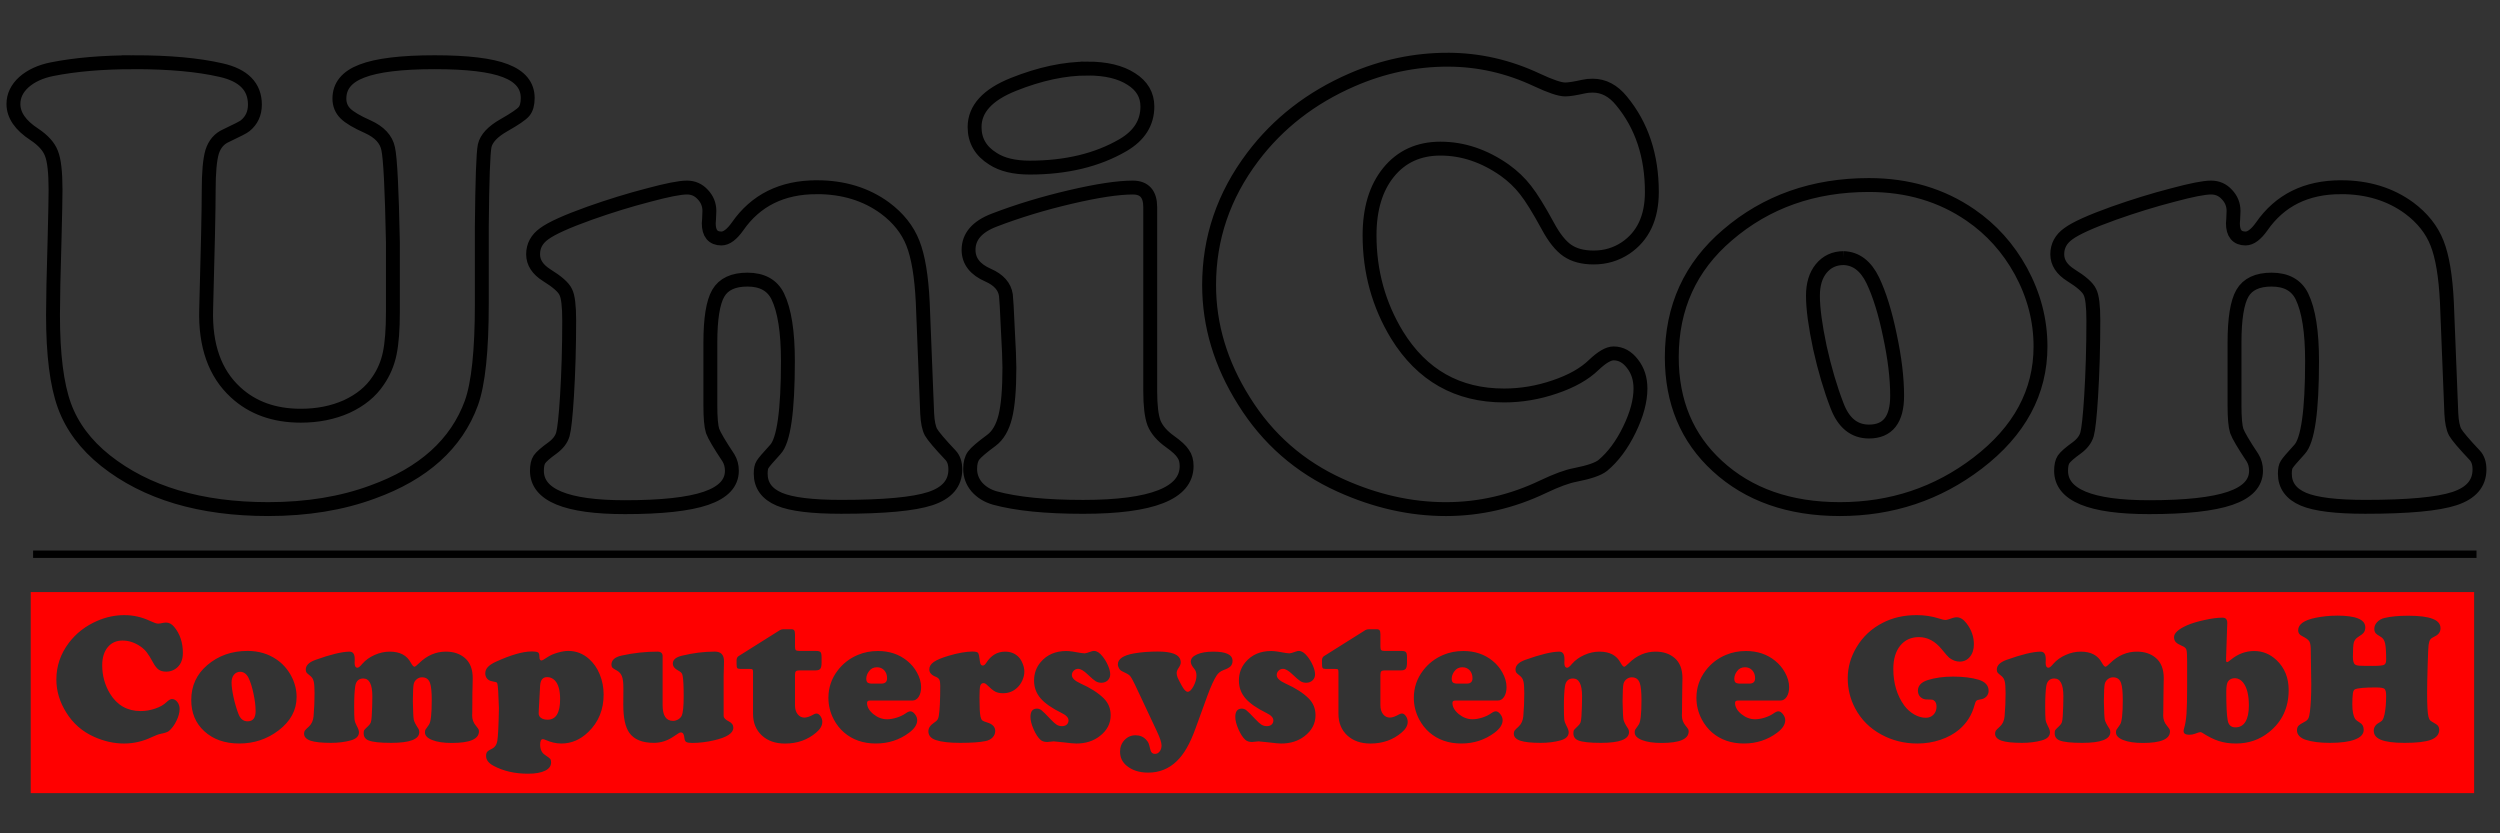 <?xml version="1.0" encoding="UTF-8" standalone="no"?>
<!-- Created with Inkscape (http://www.inkscape.org/) -->

<svg
   xmlns:dc="http://purl.org/dc/elements/1.1/"
   xmlns:cc="http://creativecommons.org/ns#"
   xmlns:rdf="http://www.w3.org/1999/02/22-rdf-syntax-ns#"
   xmlns:svg="http://www.w3.org/2000/svg"
   xmlns="http://www.w3.org/2000/svg"
   xmlns:sodipodi="http://sodipodi.sourceforge.net/DTD/sodipodi-0.dtd"
   xmlns:inkscape="http://www.inkscape.org/namespaces/inkscape"
   width="270"
   height="90"
   viewBox="0 0 270 90"
   id="svg2"
   version="1.1"
   inkscape:version="0.91 r13725"
   sodipodi:docname="unicon10.svg">
  <rect x="0" y="0" width="270" height="90" fill="#333333" stroke="none"/>
  <defs
     id="defs4" />
  <sodipodi:namedview
     id="base"
     pagecolor="#ffffff"
     bordercolor="#666666"
     borderopacity="1.0"
     inkscape:pageopacity="0.0"
     inkscape:pageshadow="2"
     inkscape:zoom="3.9145431"
     inkscape:cx="155.69814"
     inkscape:cy="45"
     inkscape:document-units="px"
     inkscape:current-layer="layer1"
     showgrid="false"
     units="px"
     inkscape:showpageshadow="false"
     borderlayer="false"
     inkscape:window-width="1836"
     inkscape:window-height="974"
     inkscape:window-x="76"
     inkscape:window-y="42"
     inkscape:window-maximized="0" />
  <g
     inkscape:label="Ebene 1"
     inkscape:groupmode="layer"
     id="layer1"
     transform="translate(0,-962.362)">
    <path
       sodipodi:type="inkscape:offset"
       inkscape:radius="0"
       inkscape:original="M 156.35352 968.80859 C 152.79883 968.80859 149.34765 969.53776 145.99805 970.99609 C 141.60026 972.91015 138.0332 975.67773 135.29883 979.30078 C 132.15429 983.4707 130.58203 988.08594 130.58203 993.14453 C 130.58203 997.49674 131.83529 1001.6666 134.3418 1005.6543 C 136.89388 1009.7558 140.36979 1012.7969 144.76758 1014.7793 C 148.55013 1016.4883 152.3431 1017.3438 156.14844 1017.3438 C 159.79427 1017.3438 163.30339 1016.5338 166.67578 1014.916 C 168.11133 1014.2324 169.26302 1013.8119 170.12891 1013.6523 C 171.63281 1013.3561 172.62305 1013.0144 173.10156 1012.627 C 174.2181 1011.6928 175.17514 1010.4043 175.97266 1008.7637 C 176.77018 1007.1231 177.16992 1005.6419 177.16992 1004.3203 C 177.16992 1003.2721 176.88411 1002.3835 176.31445 1001.6543 C 175.74479 1000.9024 175.0612 1000.5273 174.26367 1000.5273 C 173.7168 1000.5273 173.01042 1000.9375 172.14453 1001.7578 C 171.14192 1002.7376 169.72916 1003.5351 167.90625 1004.1504 C 166.10612 1004.7656 164.2832 1005.0723 162.4375 1005.0723 C 157.42448 1005.0723 153.57357 1002.8971 150.88477 998.54492 C 148.90235 995.28646 147.91211 991.69662 147.91211 987.77734 C 147.91211 984.92904 148.5957 982.66276 149.96289 980.97656 C 151.35286 979.26758 153.22135 978.41211 155.56836 978.41211 C 157.98373 978.41211 160.29557 979.18685 162.50586 980.73633 C 163.39453 981.37435 164.14649 982.0931 164.76172 982.89062 C 165.37695 983.66536 166.17448 984.95183 167.1543 986.75195 C 167.8379 988.02799 168.54427 988.91666 169.27344 989.41797 C 170.0026 989.91927 170.94922 990.16992 172.11133 990.16992 C 173.38737 990.16992 174.53711 989.82812 175.5625 989.14453 C 177.45377 987.86849 178.40039 985.85286 178.40039 983.0957 C 178.40039 979.17643 177.30664 975.89518 175.11914 973.25195 C 174.23047 972.1582 173.19271 971.61133 172.00781 971.61133 C 171.64323 971.61133 171.3138 971.64453 171.01758 971.71289 C 170.10612 971.91797 169.44531 972.02148 169.03516 972.02148 C 168.4655 972.02148 167.45052 971.67969 165.99219 970.99609 C 162.89323 969.53776 159.68034 968.80859 156.35352 968.80859 z M 14.507812 969.08203 C 11.089844 969.08203 8.1276042 969.33268 5.6210938 969.83398 C 4.3678385 970.08463 3.3548177 970.55078 2.5800781 971.23438 C 1.8281251 971.91797 1.4511719 972.70508 1.4511719 973.59375 C 1.4511719 974.80144 2.2031251 975.89519 3.7070312 976.875 C 4.6640625 977.51302 5.2792968 978.19661 5.5527344 978.92578 C 5.8489583 979.65495 5.9980469 980.96419 5.9980469 982.85547 C 5.9980469 983.72136 5.9628906 985.4987 5.8945312 988.1875 C 5.780599 991.99284 5.7246094 994.72722 5.7246094 996.39062 C 5.7246094 1000.6517 6.1347657 1003.9101 6.9550781 1006.166 C 7.7753907 1008.4219 9.2565103 1010.4043 11.398438 1012.1133 C 15.796224 1015.5996 21.652344 1017.3438 28.966797 1017.3438 C 33.159506 1017.3438 36.919271 1016.7285 40.246094 1015.498 C 45.73763 1013.5156 49.292318 1010.3132 50.910156 1005.8926 C 51.662109 1003.7962 52.037109 1000.2311 52.037109 995.19531 L 52.037109 986.85547 C 52.082683 981.79688 52.186198 978.88021 52.345703 978.10547 C 52.527995 977.30794 53.222005 976.56641 54.429688 975.88281 C 55.591797 975.22201 56.310546 974.73307 56.583984 974.41406 C 56.857422 974.09505 56.994141 973.60417 56.994141 972.94336 C 56.994141 971.59896 56.196614 970.61914 54.601562 970.00391 C 53.029297 969.38867 50.477213 969.08203 46.945312 969.08203 C 43.345052 969.08203 40.724609 969.40104 39.083984 970.03906 C 37.466146 970.6543 36.65625 971.64453 36.65625 973.01172 C 36.65625 973.64974 36.873698 974.1862 37.306641 974.61914 C 37.739583 975.05209 38.547526 975.5306 39.732422 976.05469 C 40.985677 976.62435 41.714844 977.4095 41.919922 978.41211 C 42.147787 979.39193 42.319662 982.76432 42.433594 988.5293 L 42.433594 996.04883 C 42.433594 997.9401 42.319662 999.4336 42.091797 1000.5273 C 41.863932 1001.6211 41.441406 1002.6113 40.826172 1003.5 C 40.051432 1004.6621 38.924479 1005.5859 37.443359 1006.2695 C 35.962239 1006.9303 34.309245 1007.2598 32.486328 1007.2598 C 29.615234 1007.2598 27.268229 1006.4167 25.445312 1004.7305 C 23.21224 1002.6797 22.153646 999.69463 22.267578 995.77539 C 22.44987 989.1901 22.541016 984.90625 22.541016 982.92383 C 22.541016 980.98697 22.665364 979.597 22.916016 978.75391 C 23.189453 977.91081 23.690755 977.33073 24.419922 977.01172 C 25.627604 976.44206 26.311198 976.08789 26.470703 975.95117 C 27.177083 975.38151 27.53125 974.61914 27.53125 973.66211 C 27.53125 971.72526 26.311198 970.48242 23.873047 969.93555 C 21.389323 969.36588 18.267579 969.08203 14.507812 969.08203 z M 117.45703 969.76562 C 114.9733 969.76562 112.30729 970.33529 109.45898 971.47461 C 106.65625 972.59115 105.25586 974.12826 105.25586 976.08789 C 105.25586 977.54622 105.91667 978.68555 107.23828 979.50586 C 108.2181 980.14388 109.53971 980.46289 111.20312 980.46289 C 115.14518 980.46289 118.50521 979.65495 121.28516 978.03711 C 123.03972 977.01172 123.91797 975.62175 123.91797 973.86719 C 123.91797 972.61393 123.33593 971.62174 122.17383 970.89258 C 121.01171 970.14062 119.43945 969.76562 117.45703 969.76562 z M 201.84766 982.34375 C 195.85482 982.34375 190.76107 984.14388 186.56836 987.74414 C 182.55794 991.16211 180.55273 995.55988 180.55273 1000.9375 C 180.55273 1005.7682 182.19336 1009.6875 185.47461 1012.6953 C 188.847 1015.7942 193.25716 1017.3438 198.70312 1017.3438 C 204.28581 1017.3437 209.24089 1015.6907 213.57031 1012.3867 C 218.10482 1008.9232 220.37305 1004.7201 220.37305 999.77539 C 220.37305 996.94987 219.66667 994.23828 218.25391 991.64062 C 216.88672 989.1569 215.07422 987.13932 212.81836 985.58984 C 209.67383 983.42513 206.01758 982.34375 201.84766 982.34375 z M 88.199219 982.58203 C 84.462239 982.58203 81.613932 983.99479 79.654297 986.82031 C 79.039062 987.6862 78.458984 988.11914 77.912109 988.11914 C 77.000651 988.11914 76.544922 987.57227 76.544922 986.47852 C 76.544922 986.3418 76.555338 986.18229 76.578125 986 C 76.600912 985.4987 76.613281 985.21484 76.613281 985.14648 C 76.613281 984.46289 76.373047 983.87045 75.894531 983.36914 C 75.438802 982.86784 74.86914 982.61719 74.185547 982.61719 C 73.433594 982.61719 72.04362 982.89063 70.015625 983.4375 C 67.98763 983.96159 65.880859 984.61003 63.693359 985.38477 C 61.209635 986.27344 59.56901 987.01498 58.771484 987.60742 C 57.973958 988.17709 57.574219 988.91667 57.574219 989.82812 C 57.574219 990.7168 58.065105 991.46875 59.044922 992.08398 C 60.184245 992.79036 60.867839 993.39518 61.095703 993.89648 C 61.346354 994.375 61.470703 995.40039 61.470703 996.97266 C 61.470703 999.82097 61.391927 1002.543 61.232422 1005.1406 C 61.095703 1007.3281 60.946615 1008.7077 60.787109 1009.2773 C 60.627604 1009.8242 60.252604 1010.3132 59.660156 1010.7461 C 58.93099 1011.2702 58.462891 1011.6804 58.257812 1011.9766 C 58.075521 1012.25 57.984375 1012.6602 57.984375 1013.207 C 57.984375 1015.8274 61.151693 1017.1387 67.486328 1017.1387 C 71.451172 1017.1387 74.367839 1016.8196 76.236328 1016.1816 C 78.104817 1015.5436 79.039062 1014.5514 79.039062 1013.207 C 79.039063 1012.6829 78.914713 1012.2168 78.664062 1011.8066 C 77.707031 1010.3711 77.13737 1009.4017 76.955078 1008.9004 C 76.795573 1008.3991 76.714844 1007.4772 76.714844 1006.1328 L 76.714844 999.36523 C 76.714844 996.79036 77.000651 995.01302 77.570312 994.0332 C 78.139974 993.05338 79.188151 992.5625 80.714844 992.5625 C 82.309896 992.5625 83.403646 993.16732 83.996094 994.375 C 84.72526 995.87891 85.089844 998.20314 85.089844 1001.3477 C 85.089844 1006.7709 84.634114 1009.961 83.722656 1010.918 C 82.947916 1011.7611 82.492187 1012.2956 82.355469 1012.5234 C 82.21875 1012.7285 82.150391 1013.0599 82.150391 1013.5156 C 82.150391 1014.7917 82.821614 1015.7135 84.166016 1016.2832 C 85.464844 1016.8301 87.6875 1017.1035 90.832031 1017.1035 C 95.457682 1017.1035 98.670576 1016.8073 100.4707 1016.2148 C 102.27084 1015.6224 103.16992 1014.5742 103.16992 1013.0703 C 103.16992 1012.4095 103 1011.8978 102.6582 1011.5332 C 101.4961 1010.3027 100.78972 1009.47 100.53906 1009.0371 C 100.31123 1008.6041 100.17451 1007.9329 100.12891 1007.0215 L 99.650391 994.99023 C 99.513672 992.1875 99.159505 990.06836 98.589844 988.63281 C 98.020182 987.17448 97.017578 985.90886 95.582031 984.83789 C 93.53125 983.33398 91.070312 982.58203 88.199219 982.58203 z M 252.80859 982.58203 C 249.07161 982.58203 246.22331 983.99479 244.26367 986.82031 C 243.64844 987.6862 243.06836 988.11914 242.52148 988.11914 C 241.61002 988.11914 241.1543 987.57227 241.1543 986.47852 C 241.1543 986.3418 241.1647 986.18229 241.1875 986 C 241.2103 985.4987 241.22266 985.21484 241.22266 985.14648 C 241.22266 984.46289 240.98243 983.87045 240.50391 983.36914 C 240.04818 982.86784 239.47852 982.61719 238.79492 982.61719 C 238.04297 982.61719 236.65299 982.89063 234.625 983.4375 C 232.59701 983.96159 230.49023 984.61003 228.30273 985.38477 C 225.81901 986.27344 224.17839 987.01498 223.38086 987.60742 C 222.58333 988.17709 222.18359 988.91667 222.18359 989.82812 C 222.18359 990.7168 222.67448 991.46875 223.6543 992.08398 C 224.79362 992.79036 225.47721 993.39518 225.70508 993.89648 C 225.95573 994.375 226.08008 995.40039 226.08008 996.97266 C 226.08008 999.82097 226.0013 1002.543 225.8418 1005.1406 C 225.70508 1007.3281 225.55599 1008.7077 225.39648 1009.2773 C 225.23698 1009.8242 224.86198 1010.3132 224.26953 1010.7461 C 223.54036 1011.2702 223.07226 1011.6804 222.86719 1011.9766 C 222.68489 1012.25 222.59375 1012.6602 222.59375 1013.207 C 222.59375 1015.8274 225.76107 1017.1387 232.0957 1017.1387 C 236.06055 1017.1387 238.97722 1016.8196 240.8457 1016.1816 C 242.7142 1015.5436 243.64844 1014.5514 243.64844 1013.207 C 243.64844 1012.6829 243.52409 1012.2168 243.27344 1011.8066 C 242.3164 1010.3711 241.74675 1009.4017 241.56445 1008.9004 C 241.40495 1008.3991 241.32422 1007.4772 241.32422 1006.1328 L 241.32422 999.36523 C 241.32422 996.79036 241.61003 995.01302 242.17969 994.0332 C 242.74935 993.05338 243.79753 992.5625 245.32422 992.5625 C 246.91927 992.5625 248.01302 993.16732 248.60547 994.375 C 249.33464 995.87891 249.69922 998.20314 249.69922 1001.3477 C 249.69922 1006.7709 249.24349 1009.961 248.33203 1010.918 C 247.55729 1011.7611 247.10156 1012.2956 246.96484 1012.5234 C 246.82812 1012.7285 246.75977 1013.0599 246.75977 1013.5156 C 246.75977 1014.7917 247.43099 1015.7135 248.77539 1016.2832 C 250.07422 1016.8301 252.29687 1017.1035 255.44141 1017.1035 C 260.06705 1017.1035 263.27994 1016.8073 265.08008 1016.2148 C 266.8802 1015.6224 267.7793 1014.5742 267.7793 1013.0703 C 267.7793 1012.4095 267.60937 1011.8978 267.26758 1011.5332 C 266.10547 1010.3027 265.39909 1009.47 265.14844 1009.0371 C 264.9206 1008.6041 264.78388 1007.9329 264.73828 1007.0215 L 264.25977 994.99023 C 264.12305 992.1875 263.76888 990.06836 263.19922 988.63281 C 262.62955 987.17448 261.62695 985.90886 260.19141 984.83789 C 258.14063 983.33398 255.67969 982.58203 252.80859 982.58203 z M 122.3457 982.61719 C 120.75066 982.61719 118.49479 982.95898 115.57812 983.64258 C 112.66146 984.32617 109.92709 985.1569 107.375 986.13672 C 105.5293 986.8431 104.60547 987.91406 104.60547 989.34961 C 104.60547 990.55729 105.31185 991.46875 106.72461 992.08398 C 107.86393 992.58529 108.50195 993.30404 108.63867 994.23828 C 108.68425 994.58008 108.7526 995.78776 108.84375 997.86133 C 108.95768 999.91213 109.01562 1001.3125 109.01562 1002.0645 C 109.01563 1004.4115 108.86654 1006.1783 108.57031 1007.3633 C 108.27409 1008.5481 107.77279 1009.4017 107.06641 1009.9258 C 106.04102 1010.6778 105.403 1011.2246 105.15234 1011.5664 C 104.9017 1011.9082 104.77734 1012.3868 104.77734 1013.002 C 104.77734 1013.7312 105.01563 1014.3816 105.49414 1014.9512 C 105.99544 1015.5208 106.64583 1015.9186 107.44336 1016.1465 C 109.79037 1016.7846 112.9681 1017.1035 116.97852 1017.1035 C 124.42969 1017.1035 128.15625 1015.6348 128.15625 1012.6953 C 128.15625 1012.1484 128.02995 1011.7031 127.7793 1011.3613 C 127.55144 1010.9967 127.08529 1010.5638 126.37891 1010.0625 C 125.51302 1009.4473 124.93099 1008.7761 124.63477 1008.0469 C 124.36133 1007.3177 124.22461 1006.166 124.22461 1004.5938 L 124.22461 984.73633 C 124.22461 983.32357 123.59896 982.61719 122.3457 982.61719 z M 199.11328 990.23828 C 200.45768 990.28385 201.50586 991.08138 202.25781 992.63086 C 202.98698 994.15755 203.60221 996.13998 204.10352 998.57812 C 204.6276 1001.0163 204.88867 1003.1934 204.88867 1005.1074 C 204.88867 1007.6823 203.87565 1008.9688 201.84766 1008.9688 C 200.2526 1008.9687 199.10091 1008.0345 198.39453 1006.166 C 197.68815 1004.3431 197.07291 1002.2591 196.54883 999.91211 C 196.04752 997.54232 195.79688 995.67383 195.79688 994.30664 C 195.79688 993.07617 196.0931 992.09635 196.68555 991.36719 C 197.30079 990.61523 198.11068 990.23828 199.11328 990.23828 z "
       style="font-style:normal;font-variant:normal;font-weight:normal;font-stretch:normal;font-size:70px;line-height:125%;font-family:'Cooper Black';-inkscape-font-specification:'Cooper Black, ';letter-spacing:0px;word-spacing:0px;fill:#ffffff;fill-opacity:0;stroke:#000000;stroke-width:1.5;stroke-linecap:butt;stroke-linejoin:miter;stroke-opacity:1;stroke-miterlimit:4;stroke-dasharray:none"
       id="path4231"
       d="m 156.354,968.809 c -3.555,0 -7.006,0.729 -10.355,2.188 -4.398,1.914 -7.965,4.682 -10.699,8.305 -3.145,4.17 -4.717,8.785 -4.717,13.844 0,4.352 1.253,8.522 3.76,12.51 2.552,4.101 6.028,7.143 10.426,9.125 3.783,1.709 7.576,2.564 11.381,2.564 3.646,0 7.155,-0.81 10.527,-2.428 1.436,-0.684 2.587,-1.104 3.453,-1.264 1.504,-0.296 2.494,-0.638 2.973,-1.025 1.117,-0.934 2.074,-2.223 2.871,-3.863 0.798,-1.641 1.197,-3.122 1.197,-4.443 0,-1.048 -0.286,-1.937 -0.855,-2.666 -0.57,-0.752 -1.253,-1.127 -2.051,-1.127 -0.547,0 -1.253,0.41 -2.119,1.23 -1.003,0.98 -2.415,1.777 -4.238,2.393 -1.8,0.615 -3.623,0.922 -5.469,0.922 -5.013,0 -8.864,-2.175 -11.553,-6.527 -1.982,-3.258 -2.973,-6.848 -2.973,-10.768 0,-2.848 0.684,-5.115 2.051,-6.801 1.39,-1.709 3.258,-2.564 5.605,-2.564 2.415,0 4.727,0.775 6.938,2.324 0.889,0.638 1.641,1.357 2.256,2.154 0.615,0.775 1.413,2.061 2.393,3.861 0.684,1.276 1.39,2.165 2.119,2.666 0.729,0.501 1.676,0.752 2.838,0.752 1.276,0 2.426,-0.342 3.451,-1.025 1.891,-1.276 2.838,-3.292 2.838,-6.049 0,-3.919 -1.094,-7.201 -3.281,-9.844 -0.889,-1.094 -1.926,-1.641 -3.111,-1.641 -0.365,0 -0.694,0.033 -0.99,0.102 -0.911,0.205 -1.572,0.309 -1.982,0.309 -0.57,0 -1.585,-0.342 -3.043,-1.025 -3.099,-1.458 -6.312,-2.188 -9.639,-2.188 z m -141.846,0.273 c -3.418,0 -6.38,0.251 -8.887,0.752 -1.253,0.251 -2.266,0.717 -3.041,1.4 -0.752,0.684 -1.129,1.471 -1.129,2.359 0,1.208 0.752,2.301 2.256,3.281 0.957,0.638 1.572,1.322 1.846,2.051 0.296,0.729 0.445,2.038 0.445,3.93 0,0.866 -0.035,2.643 -0.104,5.332 -0.114,3.805 -0.17,6.54 -0.17,8.203 0,4.261 0.41,7.519 1.23,9.775 0.82,2.256 2.301,4.238 4.443,5.947 4.398,3.486 10.254,5.231 17.568,5.231 4.193,0 7.952,-0.615 11.279,-1.846 5.492,-1.982 9.046,-5.185 10.664,-9.605 0.752,-2.096 1.127,-5.662 1.127,-10.697 l 0,-8.34 c 0.046,-5.059 0.149,-7.975 0.309,-8.75 0.182,-0.798 0.876,-1.539 2.084,-2.223 1.162,-0.661 1.881,-1.15 2.154,-1.469 0.273,-0.319 0.41,-0.81 0.41,-1.471 0,-1.344 -0.798,-2.324 -2.393,-2.939 -1.572,-0.615 -4.124,-0.922 -7.656,-0.922 -3.6,0 -6.221,0.319 -7.861,0.957 -1.618,0.615 -2.428,1.605 -2.428,2.973 0,0.638 0.217,1.174 0.65,1.607 0.433,0.433 1.241,0.911 2.426,1.436 1.253,0.57 1.982,1.355 2.188,2.357 0.228,0.98 0.4,4.352 0.514,10.117 l 0,7.52 c 0,1.891 -0.114,3.385 -0.342,4.478 -0.228,1.094 -0.65,2.084 -1.266,2.973 -0.775,1.162 -1.902,2.086 -3.383,2.769 -1.481,0.661 -3.134,0.99 -4.957,0.99 -2.871,0 -5.218,-0.843 -7.041,-2.529 -2.233,-2.051 -3.292,-5.036 -3.178,-8.955 0.182,-6.585 0.273,-10.869 0.273,-12.852 0,-1.937 0.124,-3.327 0.375,-4.17 0.273,-0.843 0.775,-1.423 1.504,-1.742 1.208,-0.57 1.891,-0.924 2.051,-1.061 0.706,-0.57 1.061,-1.332 1.061,-2.289 0,-1.937 -1.22,-3.18 -3.658,-3.727 -2.484,-0.57 -5.605,-0.854 -9.365,-0.854 z m 102.949,0.684 c -2.484,0 -5.15,0.57 -7.998,1.709 -2.803,1.117 -4.203,2.654 -4.203,4.613 0,1.458 0.661,2.598 1.982,3.418 0.98,0.638 2.301,0.957 3.965,0.957 3.942,0 7.302,-0.808 10.082,-2.426 1.755,-1.025 2.633,-2.415 2.633,-4.17 0,-1.253 -0.582,-2.245 -1.744,-2.975 -1.162,-0.752 -2.734,-1.127 -4.717,-1.127 z m 84.391,12.578 c -5.993,0 -11.087,1.8 -15.279,5.4 -4.01,3.418 -6.016,7.816 -6.016,13.193 0,4.831 1.641,8.75 4.922,11.758 3.372,3.099 7.783,4.649 13.229,4.649 5.583,-10e-5 10.538,-1.653 14.867,-4.957 4.535,-3.463 6.803,-7.667 6.803,-12.611 0,-2.826 -0.706,-5.537 -2.119,-8.135 -1.367,-2.484 -3.18,-4.501 -5.436,-6.051 -3.145,-2.165 -6.801,-3.246 -10.971,-3.246 z m -113.648,0.238 c -3.737,0 -6.585,1.413 -8.545,4.238 -0.615,0.866 -1.195,1.299 -1.742,1.299 -0.911,0 -1.367,-0.547 -1.367,-1.641 0,-0.137 0.01,-0.296 0.033,-0.479 0.023,-0.501 0.035,-0.785 0.035,-0.854 0,-0.684 -0.24,-1.276 -0.719,-1.777 -0.456,-0.501 -1.025,-0.752 -1.709,-0.752 -0.752,0 -2.142,0.273 -4.17,0.82 -2.028,0.524 -4.135,1.173 -6.322,1.947 -2.484,0.889 -4.124,1.63 -4.922,2.223 -0.798,0.57 -1.197,1.309 -1.197,2.221 0,0.889 0.491,1.641 1.471,2.256 1.139,0.706 1.823,1.311 2.051,1.812 0.251,0.479 0.375,1.504 0.375,3.076 0,2.848 -0.079,5.57 -0.238,8.168 -0.137,2.188 -0.286,3.567 -0.445,4.137 -0.16,0.547 -0.535,1.036 -1.127,1.469 -0.729,0.524 -1.197,0.934 -1.402,1.23 -0.182,0.273 -0.273,0.684 -0.273,1.23 0,2.62 3.167,3.932 9.502,3.932 3.965,0 6.882,-0.319 8.75,-0.957 1.868,-0.638 2.803,-1.63 2.803,-2.975 10e-7,-0.524 -0.124,-0.99 -0.375,-1.4 -0.957,-1.435 -1.527,-2.405 -1.709,-2.906 -0.16,-0.501 -0.24,-1.423 -0.24,-2.768 l 0,-6.768 c 0,-2.575 0.286,-4.352 0.855,-5.332 0.57,-0.98 1.618,-1.471 3.145,-1.471 1.595,0 2.689,0.605 3.281,1.812 0.729,1.504 1.094,3.828 1.094,6.973 0,5.423 -0.456,8.613 -1.367,9.57 -0.775,0.843 -1.23,1.378 -1.367,1.605 -0.137,0.205 -0.205,0.536 -0.205,0.992 0,1.276 0.671,2.198 2.016,2.768 1.299,0.547 3.521,0.82 6.666,0.82 4.626,0 7.839,-0.296 9.639,-0.889 1.8,-0.592 2.699,-1.641 2.699,-3.144 0,-0.661 -0.17,-1.173 -0.512,-1.537 -1.162,-1.23 -1.868,-2.063 -2.119,-2.496 -0.228,-0.433 -0.365,-1.104 -0.41,-2.016 l -0.479,-12.031 c -0.137,-2.803 -0.491,-4.922 -1.061,-6.357 -0.57,-1.458 -1.572,-2.724 -3.008,-3.795 -2.051,-1.504 -4.512,-2.256 -7.383,-2.256 z m 164.609,0 c -3.737,0 -6.585,1.413 -8.545,4.238 -0.615,0.866 -1.195,1.299 -1.742,1.299 -0.911,0 -1.367,-0.547 -1.367,-1.641 0,-0.137 0.01,-0.296 0.033,-0.479 0.023,-0.501 0.035,-0.785 0.035,-0.854 0,-0.684 -0.24,-1.276 -0.719,-1.777 -0.456,-0.501 -1.025,-0.752 -1.709,-0.752 -0.752,0 -2.142,0.273 -4.17,0.82 -2.028,0.524 -4.135,1.173 -6.322,1.947 -2.484,0.889 -4.124,1.63 -4.922,2.223 -0.798,0.57 -1.197,1.309 -1.197,2.221 0,0.889 0.491,1.641 1.471,2.256 1.139,0.706 1.823,1.311 2.051,1.812 0.251,0.479 0.375,1.504 0.375,3.076 0,2.848 -0.079,5.57 -0.238,8.168 -0.137,2.188 -0.286,3.567 -0.445,4.137 -0.16,0.547 -0.534,1.036 -1.127,1.469 -0.729,0.524 -1.197,0.934 -1.402,1.23 -0.182,0.273 -0.273,0.684 -0.273,1.23 0,2.62 3.167,3.932 9.502,3.932 3.965,0 6.882,-0.319 8.75,-0.957 1.869,-0.638 2.803,-1.63 2.803,-2.975 0,-0.524 -0.124,-0.99 -0.375,-1.4 -0.957,-1.435 -1.527,-2.405 -1.709,-2.906 -0.16,-0.501 -0.24,-1.423 -0.24,-2.768 l 0,-6.768 c 0,-2.575 0.286,-4.352 0.855,-5.332 0.57,-0.98 1.618,-1.471 3.145,-1.471 1.595,0 2.689,0.605 3.281,1.812 0.729,1.504 1.094,3.828 1.094,6.973 0,5.423 -0.456,8.613 -1.367,9.57 -0.775,0.843 -1.23,1.378 -1.367,1.605 -0.137,0.205 -0.205,0.536 -0.205,0.992 0,1.276 0.671,2.198 2.016,2.768 1.299,0.547 3.521,0.82 6.666,0.82 4.626,0 7.839,-0.296 9.639,-0.889 1.8,-0.592 2.699,-1.641 2.699,-3.144 0,-0.661 -0.17,-1.173 -0.512,-1.537 -1.162,-1.23 -1.868,-2.063 -2.119,-2.496 -0.228,-0.433 -0.365,-1.104 -0.41,-2.016 l -0.479,-12.031 c -0.137,-2.803 -0.491,-4.922 -1.061,-6.357 -0.57,-1.458 -1.572,-2.724 -3.008,-3.795 -2.051,-1.504 -4.512,-2.256 -7.383,-2.256 z m -130.463,0.035 c -1.595,0 -3.851,0.342 -6.768,1.025 -2.917,0.684 -5.651,1.514 -8.203,2.494 -1.846,0.706 -2.77,1.777 -2.77,3.213 0,1.208 0.706,2.119 2.119,2.734 1.139,0.501 1.777,1.22 1.914,2.154 0.046,0.342 0.114,1.549 0.205,3.623 0.114,2.051 0.172,3.451 0.172,4.203 1e-5,2.347 -0.149,4.114 -0.445,5.299 -0.296,1.185 -0.798,2.038 -1.504,2.562 -1.025,0.752 -1.663,1.299 -1.914,1.641 -0.251,0.342 -0.375,0.82 -0.375,1.436 0,0.729 0.238,1.38 0.717,1.949 0.501,0.57 1.152,0.967 1.949,1.195 2.347,0.638 5.525,0.957 9.535,0.957 7.451,0 11.178,-1.469 11.178,-4.408 0,-0.547 -0.126,-0.992 -0.377,-1.334 -0.228,-0.365 -0.694,-0.797 -1.4,-1.299 -0.866,-0.615 -1.448,-1.286 -1.744,-2.016 -0.273,-0.729 -0.41,-1.881 -0.41,-3.453 l 0,-19.857 c 0,-1.413 -0.626,-2.119 -1.879,-2.119 z m 76.768,7.621 c 1.344,0.046 2.393,0.843 3.145,2.393 0.729,1.527 1.344,3.509 1.846,5.947 0.524,2.438 0.785,4.615 0.785,6.529 0,2.575 -1.013,3.861 -3.041,3.861 -1.595,-10e-5 -2.747,-0.934 -3.453,-2.803 -0.706,-1.823 -1.322,-3.907 -1.846,-6.254 -0.501,-2.37 -0.752,-4.238 -0.752,-5.605 0,-1.23 0.296,-2.21 0.889,-2.939 0.615,-0.752 1.425,-1.129 2.428,-1.129 z" />
    <path
       style="fill:#ffffff;fill-opacity:1;fill-rule:evenodd;stroke:#000000;stroke-width:0.798;stroke-linecap:butt;stroke-linejoin:miter;stroke-miterlimit:4;stroke-dasharray:none;stroke-opacity:1"
       d="m 3.576,1022.218 263.888,0"
       id="path4150"
       inkscape:connector-curvature="0" />
    <path
       id="path4311"
       style="font-style:normal;font-variant:normal;font-weight:normal;font-stretch:normal;font-size:medium;line-height:125%;font-family:'Cooper Black';-inkscape-font-specification:'Cooper Black, ';letter-spacing:0.29px;word-spacing:0px;fill:#ff0000;fill-opacity:1;stroke:none;stroke-width:1px;stroke-linecap:butt;stroke-linejoin:miter;stroke-opacity:1"
       d="m 206.988,1028.795 c -1.361,0 -2.572,0.274 -3.633,0.82 -1.217,0.619 -2.165,1.497 -2.842,2.637 -0.638,1.061 -0.957,2.181 -0.957,3.359 0,1.165 0.267,2.249 0.801,3.252 0.638,1.204 1.569,2.142 2.793,2.812 1.191,0.658 2.5,0.986 3.926,0.986 0.872,0 1.702,-0.133 2.49,-0.4 0.794,-0.267 1.471,-0.638 2.031,-1.113 0.814,-0.697 1.361,-1.562 1.641,-2.598 0.072,-0.267 0.14,-0.433 0.205,-0.498 0.072,-0.072 0.221,-0.123 0.449,-0.156 0.26,-0.033 0.472,-0.134 0.635,-0.303 0.163,-0.176 0.244,-0.381 0.244,-0.615 0,-0.58 -0.355,-0.98 -1.064,-1.201 -0.749,-0.228 -1.673,-0.342 -2.773,-0.342 -1.029,0 -1.937,0.124 -2.725,0.371 -0.716,0.228 -1.074,0.612 -1.074,1.152 0,0.274 0.091,0.501 0.273,0.684 0.189,0.176 0.423,0.264 0.703,0.264 0.312,0 0.498,0.01 0.557,0.022 0.065,0.01 0.133,0.036 0.205,0.088 0.182,0.13 0.273,0.352 0.273,0.664 0,0.351 -0.111,0.641 -0.332,0.869 -0.215,0.221 -0.492,0.332 -0.83,0.332 -0.41,0 -0.824,-0.117 -1.24,-0.352 -0.417,-0.241 -0.775,-0.56 -1.074,-0.957 -0.794,-1.094 -1.191,-2.419 -1.191,-3.975 0,-1.048 0.247,-1.882 0.742,-2.5 0.501,-0.619 1.175,-0.928 2.021,-0.928 0.931,0 1.755,0.439 2.471,1.318 0.43,0.527 0.7,0.833 0.811,0.918 0.365,0.274 0.736,0.41 1.113,0.41 0.462,0 0.833,-0.172 1.113,-0.518 0.286,-0.345 0.43,-0.797 0.43,-1.357 0,-0.82 -0.267,-1.576 -0.801,-2.266 -0.332,-0.43 -0.68,-0.645 -1.045,-0.645 -0.143,0 -0.283,0.021 -0.42,0.067 -0.417,0.15 -0.69,0.225 -0.82,0.225 -0.124,0 -0.355,-0.055 -0.693,-0.166 -0.755,-0.241 -1.559,-0.361 -2.412,-0.361 z m -193.537,0 c -1.016,0 -2.002,0.208 -2.959,0.625 -1.257,0.547 -2.275,1.338 -3.057,2.373 -0.898,1.191 -1.348,2.51 -1.348,3.955 0,1.244 0.358,2.435 1.074,3.574 0.729,1.172 1.722,2.041 2.979,2.607 1.081,0.488 2.165,0.733 3.252,0.733 1.042,0 2.044,-0.231 3.008,-0.693 0.41,-0.196 0.739,-0.316 0.986,-0.361 0.43,-0.085 0.713,-0.182 0.85,-0.293 0.319,-0.267 0.592,-0.635 0.82,-1.103 0.228,-0.469 0.342,-0.892 0.342,-1.27 0,-0.3 -0.081,-0.553 -0.244,-0.762 -0.163,-0.215 -0.358,-0.322 -0.586,-0.322 -0.156,0 -0.358,0.117 -0.605,0.351 -0.286,0.28 -0.69,0.508 -1.211,0.684 -0.514,0.176 -1.035,0.264 -1.562,0.264 -1.432,0 -2.533,-0.622 -3.301,-1.865 -0.566,-0.931 -0.85,-1.956 -0.85,-3.076 0,-0.814 0.195,-1.462 0.586,-1.943 0.397,-0.488 0.931,-0.732 1.602,-0.732 0.69,0 1.351,0.221 1.982,0.664 0.254,0.182 0.469,0.387 0.645,0.615 0.176,0.221 0.404,0.589 0.684,1.103 0.195,0.365 0.397,0.619 0.605,0.762 0.208,0.143 0.479,0.215 0.811,0.215 0.365,0 0.693,-0.098 0.986,-0.293 0.54,-0.365 0.811,-0.941 0.811,-1.728 0,-1.12 -0.312,-2.057 -0.938,-2.812 -0.254,-0.312 -0.55,-0.469 -0.889,-0.469 -0.104,0 -0.199,0.01 -0.283,0.029 -0.26,0.059 -0.449,0.088 -0.566,0.088 -0.163,0 -0.452,-0.098 -0.869,-0.293 -0.885,-0.417 -1.803,-0.625 -2.754,-0.625 z m 238.949,0.057 -0.002,0 c -0.781,0 -1.543,0.075 -2.285,0.225 -1.276,0.254 -1.914,0.71 -1.914,1.367 0,0.273 0.143,0.478 0.43,0.615 0.43,0.215 0.693,0.413 0.791,0.596 0.104,0.176 0.153,0.544 0.146,1.103 0,0.221 0.013,1.113 0.039,2.676 0.007,0.312 0.012,0.583 0.012,0.81 0,1.231 -0.049,2.227 -0.146,2.988 -0.039,0.339 -0.098,0.579 -0.176,0.723 -0.072,0.143 -0.199,0.26 -0.381,0.351 -0.352,0.182 -0.579,0.332 -0.684,0.449 -0.104,0.117 -0.156,0.283 -0.156,0.498 0,0.215 0.081,0.413 0.244,0.596 0.169,0.176 0.4,0.312 0.693,0.41 0.677,0.221 1.549,0.332 2.617,0.332 1.172,0 2.074,-0.12 2.705,-0.361 0.632,-0.241 0.947,-0.589 0.947,-1.045 0,-0.358 -0.137,-0.615 -0.41,-0.771 -0.267,-0.163 -0.436,-0.296 -0.508,-0.4 -0.208,-0.326 -0.312,-0.859 -0.312,-1.602 0,-0.456 0.019,-0.84 0.059,-1.152 0.033,-0.254 0.114,-0.407 0.244,-0.459 0.319,-0.13 1.061,-0.195 2.227,-0.195 0.508,0 0.82,0.049 0.938,0.146 0.124,0.098 0.186,0.351 0.186,0.762 1e-5,0.794 -0.059,1.465 -0.176,2.012 -0.065,0.28 -0.133,0.472 -0.205,0.576 -0.065,0.104 -0.192,0.208 -0.381,0.312 -0.384,0.208 -0.576,0.498 -0.576,0.869 0,0.436 0.251,0.758 0.752,0.967 0.553,0.228 1.409,0.342 2.568,0.342 1.322,0 2.275,-0.111 2.861,-0.332 0.592,-0.228 0.889,-0.589 0.889,-1.084 0,-0.28 -0.124,-0.488 -0.371,-0.625 -0.345,-0.195 -0.55,-0.325 -0.615,-0.391 -0.065,-0.065 -0.124,-0.195 -0.176,-0.391 -0.098,-0.358 -0.146,-1.198 -0.146,-2.519 0,-0.755 0.019,-1.774 0.059,-3.057 0.039,-1.283 0.072,-2.005 0.098,-2.168 0.046,-0.293 0.107,-0.492 0.186,-0.596 0.078,-0.111 0.244,-0.225 0.498,-0.342 0.404,-0.195 0.605,-0.488 0.605,-0.879 0,-0.462 -0.286,-0.801 -0.859,-1.016 -0.566,-0.221 -1.449,-0.332 -2.646,-0.332 -1.022,0 -1.872,0.081 -2.549,0.244 -0.326,0.078 -0.589,0.228 -0.791,0.449 -0.202,0.215 -0.303,0.456 -0.303,0.723 0,0.189 0.046,0.342 0.137,0.459 0.091,0.111 0.28,0.247 0.566,0.41 0.228,0.124 0.381,0.355 0.459,0.693 0.078,0.339 0.117,0.938 0.117,1.797 0,0.286 -0.081,0.466 -0.244,0.537 -0.163,0.072 -0.579,0.107 -1.25,0.107 -0.736,0 -1.204,-0.01 -1.406,-0.022 -0.195,-0.013 -0.342,-0.052 -0.439,-0.117 -0.169,-0.104 -0.254,-0.384 -0.254,-0.84 -1e-5,-0.775 0.033,-1.289 0.098,-1.543 0.072,-0.254 0.234,-0.459 0.488,-0.615 0.293,-0.176 0.492,-0.335 0.596,-0.478 0.104,-0.143 0.156,-0.329 0.156,-0.557 0,-0.84 -1.016,-1.26 -3.047,-1.26 z m -12.361,0.217 c -0.54,0 -1.191,0.085 -1.953,0.254 -0.755,0.163 -1.387,0.355 -1.895,0.576 -0.931,0.417 -1.396,0.843 -1.396,1.279 0,0.215 0.065,0.394 0.195,0.537 0.13,0.137 0.365,0.277 0.703,0.42 0.241,0.098 0.387,0.231 0.439,0.4 0.052,0.169 0.078,0.589 0.078,1.26 l 0,2.695 c 0,1.354 -0.023,2.344 -0.068,2.969 -0.046,0.625 -0.133,1.149 -0.264,1.572 -0.033,0.111 -0.049,0.208 -0.049,0.293 0,0.26 0.202,0.391 0.605,0.391 0.228,0 0.426,-0.034 0.596,-0.1 0.332,-0.124 0.534,-0.186 0.605,-0.186 0.059,0 0.137,0.029 0.234,0.088 0.645,0.417 1.237,0.71 1.777,0.879 0.547,0.176 1.159,0.264 1.836,0.264 1.367,0 2.559,-0.41 3.574,-1.23 1.413,-1.133 2.119,-2.646 2.119,-4.541 0,-1.328 -0.436,-2.406 -1.309,-3.232 -0.697,-0.658 -1.501,-0.986 -2.412,-0.986 -0.918,0 -1.758,0.312 -2.52,0.938 -0.215,0.176 -0.345,0.264 -0.391,0.264 -0.085,0 -0.127,-0.065 -0.127,-0.195 l 0,-0.215 0.127,-3.807 c 0.007,-0.391 -0.163,-0.586 -0.508,-0.586 z m -155.381,1.248 c -0.163,0 -0.299,0.029 -0.41,0.088 l -4.473,2.813 c -0.143,0.091 -0.218,0.234 -0.225,0.43 l 0,0.43 c 0,0.228 0.026,0.374 0.078,0.44 0.052,0.059 0.173,0.088 0.361,0.088 l 1.006,0 c 0.15,0 0.241,0.021 0.273,0.061 0.039,0.033 0.059,0.124 0.059,0.274 l 0,4.512 c 0,0.964 0.316,1.742 0.947,2.334 0.632,0.586 1.468,0.879 2.51,0.879 1.315,0 2.435,-0.394 3.359,-1.182 0.443,-0.371 0.664,-0.758 0.664,-1.162 0,-0.221 -0.065,-0.426 -0.195,-0.615 -0.13,-0.189 -0.273,-0.283 -0.43,-0.283 -0.098,0 -0.195,0.029 -0.293,0.088 -0.417,0.234 -0.752,0.351 -1.006,0.351 -0.299,0 -0.547,-0.124 -0.742,-0.371 -0.189,-0.247 -0.283,-0.566 -0.283,-0.957 l 0,-3.301 c 0,-0.182 0.033,-0.306 0.098,-0.371 0.065,-0.065 0.189,-0.1 0.371,-0.1 l 1.768,0 c 0.241,0 0.407,-0.059 0.498,-0.176 0.091,-0.124 0.137,-0.342 0.137,-0.654 l 0,-0.576 c 0,-0.286 -0.036,-0.472 -0.107,-0.557 -0.072,-0.091 -0.228,-0.137 -0.469,-0.137 l -1.807,0 c -0.202,0 -0.335,-0.029 -0.4,-0.088 -0.059,-0.059 -0.088,-0.185 -0.088,-0.381 l 0,-1.318 c 0,-0.221 -0.029,-0.368 -0.088,-0.44 -0.052,-0.078 -0.16,-0.117 -0.322,-0.117 l -0.791,0 z m 63.225,0 c -0.163,0 -0.299,0.029 -0.41,0.088 L 143,1033.219 c -0.143,0.091 -0.218,0.234 -0.225,0.43 l 0,0.43 c 0,0.228 0.026,0.374 0.078,0.44 0.052,0.059 0.173,0.088 0.361,0.088 l 1.006,0 c 0.15,0 0.241,0.019 0.273,0.059 0.039,0.033 0.059,0.124 0.059,0.273 l 0,4.512 c 0,0.964 0.316,1.742 0.947,2.334 0.632,0.586 1.468,0.879 2.51,0.879 1.315,0 2.435,-0.394 3.359,-1.182 0.443,-0.371 0.664,-0.758 0.664,-1.162 0,-0.221 -0.065,-0.426 -0.195,-0.615 -0.13,-0.189 -0.273,-0.283 -0.43,-0.283 -0.098,0 -0.195,0.029 -0.293,0.088 -0.417,0.234 -0.752,0.352 -1.006,0.352 -0.299,0 -0.547,-0.124 -0.742,-0.371 -0.189,-0.247 -0.283,-0.566 -0.283,-0.957 l 0,-3.301 c 0,-0.182 0.033,-0.306 0.098,-0.371 0.065,-0.065 0.189,-0.098 0.371,-0.098 l 1.768,0 c 0.241,0 0.407,-0.059 0.498,-0.176 0.091,-0.124 0.137,-0.342 0.137,-0.654 l 0,-0.576 c 0,-0.286 -0.036,-0.472 -0.107,-0.557 -0.072,-0.091 -0.228,-0.137 -0.469,-0.137 l -1.807,0 c -0.202,0 -0.335,-0.029 -0.4,-0.088 -0.059,-0.059 -0.088,-0.185 -0.088,-0.381 l 0,-1.318 c 0,-0.221 -0.029,-0.368 -0.088,-0.44 -0.052,-0.078 -0.16,-0.117 -0.322,-0.117 l -0.791,0 z m -29.729,2.344 c -0.104,0 -0.231,0.029 -0.381,0.088 -0.319,0.117 -0.534,0.176 -0.645,0.176 -0.098,0 -0.221,-0.013 -0.371,-0.039 -0.736,-0.143 -1.266,-0.215 -1.592,-0.215 -1.172,0 -2.096,0.4 -2.773,1.201 -0.475,0.56 -0.713,1.227 -0.713,2.002 0,0.716 0.231,1.348 0.693,1.895 0.469,0.547 1.227,1.077 2.275,1.592 0.501,0.241 0.752,0.508 0.752,0.801 0,0.189 -0.065,0.342 -0.195,0.459 -0.13,0.111 -0.303,0.166 -0.518,0.166 -0.202,0 -0.391,-0.052 -0.566,-0.156 -0.176,-0.111 -0.397,-0.309 -0.664,-0.596 -0.488,-0.521 -0.811,-0.84 -0.967,-0.957 -0.15,-0.124 -0.316,-0.185 -0.498,-0.185 -0.469,0 -0.703,0.299 -0.703,0.898 0,0.371 0.114,0.817 0.342,1.338 0.228,0.514 0.475,0.892 0.742,1.133 0.176,0.156 0.417,0.234 0.723,0.234 0.085,0 0.221,-0.013 0.41,-0.039 0.111,-0.019 0.208,-0.029 0.293,-0.029 0.078,0 0.433,0.036 1.064,0.107 0.671,0.085 1.133,0.127 1.387,0.127 0.99,0 1.826,-0.264 2.51,-0.791 0.794,-0.606 1.191,-1.361 1.191,-2.266 0,-0.716 -0.247,-1.322 -0.742,-1.816 -0.586,-0.586 -1.429,-1.126 -2.529,-1.621 -0.612,-0.28 -0.918,-0.58 -0.918,-0.898 0,-0.182 0.065,-0.339 0.195,-0.469 0.137,-0.137 0.296,-0.205 0.479,-0.205 0.273,0 0.618,0.202 1.035,0.606 0.397,0.378 0.684,0.622 0.859,0.732 0.182,0.111 0.387,0.166 0.615,0.166 0.273,0 0.501,-0.085 0.684,-0.254 0.182,-0.176 0.273,-0.394 0.273,-0.654 0,-0.267 -0.078,-0.583 -0.234,-0.947 -0.156,-0.365 -0.358,-0.7 -0.605,-1.006 -0.306,-0.384 -0.609,-0.576 -0.908,-0.576 z m 22.123,0 c -0.104,0 -0.231,0.029 -0.381,0.088 -0.319,0.117 -0.534,0.176 -0.645,0.176 -0.098,0 -0.221,-0.013 -0.371,-0.039 -0.736,-0.143 -1.266,-0.215 -1.592,-0.215 -1.172,0 -2.096,0.4 -2.773,1.201 -0.475,0.56 -0.713,1.227 -0.713,2.002 0,0.716 0.231,1.348 0.693,1.895 0.469,0.547 1.227,1.077 2.275,1.592 0.501,0.241 0.752,0.508 0.752,0.801 0,0.189 -0.065,0.342 -0.195,0.459 -0.13,0.111 -0.303,0.166 -0.518,0.166 -0.202,0 -0.391,-0.052 -0.566,-0.156 -0.176,-0.111 -0.397,-0.309 -0.664,-0.596 -0.488,-0.521 -0.811,-0.84 -0.967,-0.957 -0.15,-0.124 -0.316,-0.185 -0.498,-0.185 -0.469,0 -0.703,0.299 -0.703,0.898 0,0.371 0.114,0.817 0.342,1.338 0.228,0.514 0.475,0.892 0.742,1.133 0.176,0.156 0.417,0.234 0.723,0.234 0.085,0 0.221,-0.013 0.41,-0.039 0.111,-0.019 0.208,-0.029 0.293,-0.029 0.078,0 0.433,0.036 1.064,0.107 0.671,0.085 1.133,0.127 1.387,0.127 0.99,0 1.826,-0.264 2.51,-0.791 0.794,-0.606 1.191,-1.361 1.191,-2.266 0,-0.716 -0.247,-1.322 -0.742,-1.816 -0.586,-0.586 -1.429,-1.126 -2.529,-1.621 -0.612,-0.28 -0.918,-0.58 -0.918,-0.898 0,-0.182 0.065,-0.339 0.195,-0.469 0.137,-0.137 0.296,-0.205 0.479,-0.205 0.273,0 0.618,0.202 1.035,0.606 0.397,0.378 0.684,0.622 0.859,0.732 0.182,0.111 0.387,0.166 0.615,0.166 0.273,0 0.501,-0.085 0.684,-0.254 0.182,-0.176 0.273,-0.394 0.273,-0.654 0,-0.267 -0.078,-0.583 -0.234,-0.947 -0.156,-0.365 -0.358,-0.7 -0.605,-1.006 -0.306,-0.384 -0.609,-0.576 -0.908,-0.576 z m -113.537,0 c -1.712,0 -3.167,0.514 -4.365,1.543 -1.146,0.977 -1.719,2.233 -1.719,3.77 0,1.38 0.469,2.5 1.406,3.359 0.964,0.885 2.223,1.328 3.779,1.328 1.595,0 3.011,-0.472 4.248,-1.416 1.296,-0.99 1.943,-2.191 1.943,-3.603 0,-0.807 -0.202,-1.582 -0.605,-2.324 -0.391,-0.71 -0.908,-1.286 -1.553,-1.728 -0.898,-0.619 -1.943,-0.928 -3.135,-0.928 z m 34.652,0 c -0.352,0 -0.745,0.065 -1.182,0.195 -0.43,0.124 -0.785,0.28 -1.064,0.469 -0.371,0.247 -0.589,0.371 -0.654,0.371 -0.156,0 -0.234,-0.12 -0.234,-0.361 0,-0.273 -0.049,-0.443 -0.146,-0.508 -0.098,-0.072 -0.345,-0.107 -0.742,-0.107 -0.938,0.013 -2.204,0.381 -3.799,1.103 -0.41,0.189 -0.706,0.384 -0.889,0.586 -0.182,0.195 -0.273,0.423 -0.273,0.684 0,0.215 0.065,0.4 0.195,0.557 0.13,0.149 0.299,0.244 0.508,0.283 0.273,0.052 0.433,0.088 0.479,0.107 0.052,0.019 0.091,0.062 0.117,0.127 0.072,0.195 0.13,1.094 0.176,2.695 -0.039,1.947 -0.098,3.125 -0.176,3.535 -0.072,0.41 -0.277,0.693 -0.615,0.85 -0.234,0.111 -0.394,0.215 -0.479,0.312 -0.078,0.104 -0.117,0.254 -0.117,0.449 0,0.423 0.27,0.778 0.811,1.065 1.061,0.566 2.298,0.85 3.711,0.85 0.794,0 1.41,-0.107 1.846,-0.322 0.436,-0.208 0.654,-0.508 0.654,-0.898 0,-0.176 -0.033,-0.303 -0.098,-0.381 -0.059,-0.072 -0.247,-0.215 -0.566,-0.43 -0.345,-0.228 -0.518,-0.599 -0.518,-1.113 -1e-6,-0.391 0.098,-0.586 0.293,-0.586 0.072,0 0.166,0.026 0.283,0.078 0.586,0.261 1.156,0.391 1.709,0.391 1.087,0 2.057,-0.413 2.91,-1.24 1.107,-1.061 1.66,-2.412 1.66,-4.053 0,-0.768 -0.143,-1.501 -0.43,-2.197 -0.273,-0.664 -0.658,-1.214 -1.152,-1.65 -0.651,-0.573 -1.39,-0.859 -2.217,-0.859 z m 96.643,0.01 c -0.775,0 -1.494,0.14 -2.158,0.42 -0.885,0.371 -1.615,0.934 -2.188,1.689 -0.664,0.873 -0.996,1.855 -0.996,2.949 0,0.814 0.192,1.589 0.576,2.324 0.293,0.553 0.664,1.025 1.113,1.416 0.924,0.794 2.07,1.191 3.438,1.191 1.354,0 2.549,-0.387 3.584,-1.162 0.586,-0.436 0.879,-0.889 0.879,-1.357 0,-0.221 -0.081,-0.436 -0.244,-0.645 -0.163,-0.208 -0.329,-0.312 -0.498,-0.312 -0.13,0 -0.306,0.078 -0.527,0.234 -0.247,0.176 -0.563,0.326 -0.947,0.449 -0.378,0.117 -0.723,0.176 -1.035,0.176 -0.527,0 -1.022,-0.185 -1.484,-0.557 -0.456,-0.378 -0.684,-0.778 -0.684,-1.201 0,-0.176 0.101,-0.264 0.303,-0.264 l 4.59,0 c 0.28,0 0.508,-0.133 0.684,-0.4 0.176,-0.273 0.264,-0.622 0.264,-1.045 10e-6,-0.521 -0.153,-1.055 -0.459,-1.601 -0.267,-0.482 -0.618,-0.898 -1.055,-1.25 -0.866,-0.703 -1.917,-1.055 -3.154,-1.055 z m 30.521,0 c -0.775,0 -1.494,0.14 -2.158,0.42 -0.885,0.371 -1.615,0.934 -2.188,1.689 -0.664,0.873 -0.996,1.855 -0.996,2.949 0,0.814 0.192,1.589 0.576,2.324 0.293,0.553 0.664,1.025 1.113,1.416 0.924,0.794 2.07,1.191 3.438,1.191 1.354,0 2.549,-0.387 3.584,-1.162 0.586,-0.436 0.879,-0.889 0.879,-1.357 0,-0.221 -0.081,-0.436 -0.244,-0.645 -0.163,-0.208 -0.329,-0.312 -0.498,-0.312 -0.13,0 -0.306,0.078 -0.527,0.234 -0.247,0.176 -0.563,0.326 -0.947,0.449 -0.378,0.117 -0.723,0.176 -1.035,0.176 -0.527,0 -1.022,-0.185 -1.484,-0.557 -0.456,-0.378 -0.684,-0.778 -0.684,-1.201 0,-0.176 0.101,-0.264 0.303,-0.264 l 4.59,0 c 0.28,0 0.508,-0.133 0.684,-0.4 0.176,-0.273 0.264,-0.622 0.264,-1.045 0,-0.521 -0.153,-1.055 -0.459,-1.601 -0.267,-0.482 -0.618,-0.898 -1.055,-1.25 -0.866,-0.703 -1.917,-1.055 -3.154,-1.055 z m -93.746,0 c -0.775,0 -1.494,0.14 -2.158,0.42 -0.885,0.371 -1.615,0.934 -2.188,1.689 -0.664,0.872 -0.996,1.855 -0.996,2.949 0,0.814 0.192,1.589 0.576,2.324 0.293,0.553 0.664,1.025 1.113,1.416 0.924,0.794 2.07,1.191 3.438,1.191 1.354,0 2.549,-0.387 3.584,-1.162 0.586,-0.436 0.879,-0.889 0.879,-1.357 0,-0.221 -0.081,-0.436 -0.244,-0.644 -0.163,-0.208 -0.329,-0.312 -0.498,-0.312 -0.13,0 -0.306,0.078 -0.527,0.234 -0.247,0.176 -0.563,0.326 -0.947,0.449 -0.378,0.117 -0.723,0.176 -1.035,0.176 -0.527,0 -1.022,-0.185 -1.484,-0.557 -0.456,-0.378 -0.684,-0.778 -0.684,-1.201 0,-0.176 0.101,-0.264 0.303,-0.264 l 4.59,0 c 0.28,0 0.508,-0.134 0.684,-0.4 0.176,-0.274 0.264,-0.622 0.264,-1.045 0,-0.521 -0.153,-1.055 -0.459,-1.602 -0.267,-0.482 -0.618,-0.898 -1.055,-1.25 -0.866,-0.703 -1.917,-1.055 -3.154,-1.055 z m 30.275,0.057 c -0.983,0 -1.859,0.068 -2.627,0.205 -1.152,0.208 -1.729,0.602 -1.729,1.182 0,0.143 0.046,0.293 0.137,0.449 0.098,0.15 0.212,0.251 0.342,0.303 0.423,0.189 0.697,0.348 0.82,0.479 0.124,0.13 0.309,0.456 0.557,0.977 l 2.354,5.01 c 0.339,0.716 0.508,1.227 0.508,1.533 0,0.261 -0.068,0.479 -0.205,0.654 -0.137,0.176 -0.306,0.264 -0.508,0.264 -0.254,0 -0.417,-0.143 -0.488,-0.43 -0.091,-0.378 -0.16,-0.622 -0.205,-0.733 -0.046,-0.111 -0.137,-0.237 -0.273,-0.381 -0.286,-0.312 -0.664,-0.469 -1.133,-0.469 -0.469,0 -0.866,0.172 -1.191,0.518 -0.319,0.339 -0.479,0.758 -0.479,1.26 0,0.605 0.231,1.103 0.693,1.494 0.599,0.508 1.38,0.762 2.344,0.762 1.191,0 2.21,-0.404 3.057,-1.211 0.41,-0.391 0.775,-0.866 1.094,-1.426 0.326,-0.553 0.648,-1.27 0.967,-2.148 l 1.289,-3.545 c 0.371,-1.003 0.7,-1.722 0.986,-2.158 0.182,-0.273 0.43,-0.469 0.742,-0.586 0.371,-0.13 0.625,-0.267 0.762,-0.41 0.143,-0.15 0.215,-0.345 0.215,-0.586 0,-0.664 -0.69,-0.996 -2.07,-0.996 -0.742,0 -1.335,0.101 -1.777,0.303 -0.443,0.195 -0.664,0.459 -0.664,0.791 0,0.208 0.124,0.459 0.371,0.752 0.163,0.189 0.244,0.433 0.244,0.733 0,0.371 -0.107,0.758 -0.322,1.162 -0.215,0.397 -0.423,0.596 -0.625,0.596 -0.189,0 -0.407,-0.228 -0.654,-0.684 -0.221,-0.404 -0.368,-0.69 -0.439,-0.859 -0.065,-0.169 -0.098,-0.332 -0.098,-0.488 1e-5,-0.163 0.072,-0.348 0.215,-0.557 0.15,-0.221 0.225,-0.413 0.225,-0.576 0,-0.456 -0.267,-0.778 -0.801,-0.967 -0.397,-0.143 -0.941,-0.215 -1.631,-0.215 z m -20.082,0 c -0.703,0.01 -1.556,0.16 -2.559,0.459 -0.749,0.221 -1.283,0.446 -1.602,0.674 -0.319,0.221 -0.479,0.488 -0.479,0.801 0,0.345 0.231,0.609 0.693,0.791 0.195,0.078 0.326,0.182 0.391,0.312 0.065,0.124 0.098,0.332 0.098,0.625 0,1.602 -0.052,2.699 -0.156,3.291 -0.026,0.176 -0.075,0.316 -0.146,0.42 -0.072,0.098 -0.202,0.208 -0.391,0.332 -0.391,0.267 -0.586,0.57 -0.586,0.908 0,0.449 0.267,0.765 0.801,0.947 0.599,0.202 1.475,0.303 2.627,0.303 1.211,0 2.129,-0.065 2.754,-0.195 0.312,-0.065 0.563,-0.195 0.752,-0.391 0.189,-0.202 0.283,-0.436 0.283,-0.703 0,-0.436 -0.293,-0.742 -0.879,-0.918 -0.267,-0.078 -0.443,-0.153 -0.527,-0.225 -0.078,-0.078 -0.14,-0.215 -0.186,-0.41 -0.072,-0.358 -0.107,-1.029 -0.107,-2.012 0,-0.657 0.026,-1.087 0.078,-1.289 0.059,-0.208 0.179,-0.312 0.361,-0.312 0.117,0 0.244,0.068 0.381,0.205 0.365,0.358 0.658,0.596 0.879,0.713 0.228,0.117 0.508,0.176 0.84,0.176 0.605,0 1.117,-0.199 1.533,-0.596 0.228,-0.208 0.413,-0.472 0.557,-0.791 0.143,-0.326 0.215,-0.641 0.215,-0.947 0,-0.274 -0.059,-0.557 -0.176,-0.85 -0.117,-0.299 -0.267,-0.544 -0.449,-0.732 -0.378,-0.384 -0.863,-0.576 -1.455,-0.576 -0.84,0 -1.52,0.407 -2.041,1.221 -0.117,0.189 -0.241,0.283 -0.371,0.283 -0.169,0 -0.27,-0.143 -0.303,-0.43 -0.059,-0.527 -0.127,-0.84 -0.205,-0.938 -0.072,-0.098 -0.28,-0.146 -0.625,-0.146 z m 63.398,0.01 c -0.82,0.01 -2.054,0.306 -3.701,0.898 -0.684,0.254 -1.025,0.599 -1.025,1.035 0,0.137 0.026,0.244 0.078,0.322 0.059,0.078 0.186,0.192 0.381,0.342 0.202,0.15 0.332,0.348 0.391,0.596 0.065,0.241 0.098,0.671 0.098,1.289 0,0.866 -0.036,1.702 -0.107,2.51 -0.046,0.469 -0.215,0.837 -0.508,1.103 -0.221,0.195 -0.365,0.339 -0.43,0.43 -0.059,0.091 -0.088,0.202 -0.088,0.332 0,0.345 0.234,0.599 0.703,0.762 0.469,0.156 1.204,0.234 2.207,0.234 0.775,0 1.484,-0.088 2.129,-0.264 0.592,-0.163 0.889,-0.456 0.889,-0.879 0,-0.176 -0.078,-0.404 -0.234,-0.684 -0.13,-0.241 -0.212,-0.472 -0.244,-0.693 -0.026,-0.221 -0.039,-0.69 -0.039,-1.406 0,-0.957 0.039,-1.693 0.117,-2.207 0.091,-0.547 0.381,-0.82 0.869,-0.82 0.651,0 0.977,0.638 0.977,1.914 0,0.729 -0.023,1.452 -0.068,2.168 -0.019,0.319 -0.052,0.54 -0.098,0.664 -0.039,0.117 -0.13,0.244 -0.273,0.381 -0.247,0.234 -0.394,0.384 -0.439,0.449 -0.039,0.065 -0.059,0.179 -0.059,0.342 0,0.365 0.169,0.618 0.508,0.762 0.423,0.182 1.243,0.274 2.461,0.274 2.025,0 3.037,-0.387 3.037,-1.162 0,-0.15 -0.033,-0.273 -0.098,-0.371 -0.28,-0.417 -0.446,-0.742 -0.498,-0.977 -0.046,-0.234 -0.078,-0.898 -0.098,-1.992 0.007,-1.016 0.039,-1.641 0.098,-1.875 0.052,-0.202 0.16,-0.368 0.322,-0.498 0.169,-0.137 0.361,-0.205 0.576,-0.205 0.43,0 0.716,0.205 0.859,0.615 0.124,0.345 0.186,0.957 0.186,1.836 0,1.51 -0.101,2.399 -0.303,2.666 -0.215,0.293 -0.342,0.475 -0.381,0.547 -0.033,0.065 -0.049,0.163 -0.049,0.293 -1e-5,0.339 0.264,0.612 0.791,0.82 0.534,0.208 1.234,0.312 2.1,0.312 1.96,0 2.939,-0.417 2.939,-1.25 0,-0.104 -0.019,-0.185 -0.059,-0.244 -0.033,-0.065 -0.127,-0.192 -0.283,-0.381 -0.26,-0.312 -0.391,-0.677 -0.391,-1.094 0,-0.059 0.005,-0.156 0.012,-0.293 0.007,-0.221 0.01,-0.606 0.01,-1.152 0,-0.853 0.007,-1.364 0.019,-1.533 0.013,-0.495 0.019,-0.846 0.019,-1.055 0,-0.964 -0.28,-1.686 -0.84,-2.168 -0.534,-0.462 -1.221,-0.693 -2.061,-0.693 -1.074,0 -2.034,0.413 -2.881,1.24 -0.267,0.26 -0.436,0.391 -0.508,0.391 -0.104,0 -0.238,-0.146 -0.4,-0.44 -0.423,-0.794 -1.178,-1.191 -2.266,-1.191 -0.56,0 -1.107,0.12 -1.641,0.361 -0.534,0.234 -0.977,0.553 -1.328,0.957 -0.234,0.28 -0.407,0.42 -0.518,0.42 -0.208,0 -0.312,-0.176 -0.312,-0.527 0,-0.065 0.003,-0.15 0.01,-0.254 l 0,-0.166 c 0,-0.527 -0.186,-0.791 -0.557,-0.791 l -0.002,0 z m 51.98,0 c -0.82,0.01 -2.054,0.306 -3.701,0.898 -0.684,0.254 -1.025,0.599 -1.025,1.035 0,0.137 0.026,0.244 0.078,0.322 0.059,0.078 0.186,0.192 0.381,0.342 0.202,0.15 0.332,0.348 0.391,0.596 0.065,0.241 0.098,0.671 0.098,1.289 0,0.866 -0.036,1.702 -0.107,2.51 -0.046,0.469 -0.215,0.837 -0.508,1.103 -0.221,0.195 -0.365,0.339 -0.43,0.43 -0.059,0.091 -0.088,0.202 -0.088,0.332 0,0.345 0.234,0.599 0.703,0.762 0.469,0.156 1.204,0.234 2.207,0.234 0.775,-1e-4 1.484,-0.088 2.129,-0.264 0.592,-0.163 0.889,-0.456 0.889,-0.879 0,-0.176 -0.078,-0.404 -0.234,-0.684 -0.13,-0.241 -0.212,-0.472 -0.244,-0.693 -0.026,-0.221 -0.039,-0.69 -0.039,-1.406 0,-0.957 0.039,-1.693 0.117,-2.207 0.091,-0.547 0.381,-0.82 0.869,-0.82 0.651,0 0.977,0.638 0.977,1.914 0,0.729 -0.023,1.452 -0.068,2.168 -0.019,0.319 -0.052,0.54 -0.098,0.664 -0.039,0.117 -0.13,0.244 -0.273,0.381 -0.247,0.234 -0.394,0.384 -0.439,0.449 -0.039,0.065 -0.059,0.179 -0.059,0.342 0,0.365 0.169,0.618 0.508,0.762 0.423,0.182 1.243,0.274 2.461,0.274 2.025,0 3.037,-0.387 3.037,-1.162 0,-0.15 -0.033,-0.273 -0.098,-0.371 -0.28,-0.417 -0.446,-0.742 -0.498,-0.977 -0.046,-0.234 -0.078,-0.898 -0.098,-1.992 0.007,-1.016 0.039,-1.641 0.098,-1.875 0.052,-0.202 0.16,-0.368 0.322,-0.498 0.169,-0.137 0.361,-0.205 0.576,-0.205 0.43,0 0.716,0.205 0.859,0.615 0.124,0.345 0.186,0.957 0.186,1.836 0,1.51 -0.101,2.399 -0.303,2.666 -0.215,0.293 -0.342,0.475 -0.381,0.547 -0.033,0.065 -0.049,0.163 -0.049,0.293 0,0.339 0.264,0.612 0.791,0.82 0.534,0.208 1.234,0.312 2.1,0.312 1.96,0 2.939,-0.417 2.939,-1.25 0,-0.104 -0.019,-0.185 -0.059,-0.244 -0.033,-0.065 -0.127,-0.192 -0.283,-0.381 -0.26,-0.312 -0.391,-0.677 -0.391,-1.094 0,-0.059 0.003,-0.156 0.01,-0.293 0.007,-0.221 0.012,-0.606 0.012,-1.152 0,-0.853 0.007,-1.364 0.019,-1.533 0.013,-0.495 0.019,-0.846 0.019,-1.055 0,-0.964 -0.28,-1.686 -0.84,-2.168 -0.534,-0.462 -1.221,-0.693 -2.061,-0.693 -1.074,0 -2.035,0.413 -2.881,1.24 -0.267,0.26 -0.436,0.391 -0.508,0.391 -0.104,0 -0.238,-0.146 -0.4,-0.44 -0.423,-0.794 -1.178,-1.191 -2.266,-1.191 -0.56,0 -1.107,0.12 -1.641,0.361 -0.534,0.234 -0.977,0.553 -1.328,0.957 -0.234,0.28 -0.407,0.42 -0.518,0.42 -0.208,0 -0.312,-0.176 -0.312,-0.527 0,-0.065 0.003,-0.15 0.01,-0.254 l 0,-0.166 c 0,-0.527 -0.186,-0.791 -0.557,-0.791 l -0.002,0 z m -182.631,0 c -0.82,0.01 -2.054,0.306 -3.701,0.898 -0.684,0.254 -1.025,0.599 -1.025,1.035 0,0.137 0.026,0.244 0.078,0.322 0.059,0.078 0.186,0.192 0.381,0.342 0.202,0.15 0.332,0.348 0.391,0.596 0.065,0.241 0.098,0.671 0.098,1.289 0,0.866 -0.036,1.702 -0.107,2.51 -0.046,0.469 -0.215,0.837 -0.508,1.103 -0.221,0.195 -0.365,0.339 -0.43,0.43 -0.059,0.091 -0.088,0.202 -0.088,0.332 0,0.345 0.234,0.599 0.703,0.762 0.469,0.156 1.204,0.234 2.207,0.234 0.775,0 1.484,-0.088 2.129,-0.264 0.592,-0.163 0.889,-0.456 0.889,-0.879 0,-0.176 -0.078,-0.404 -0.234,-0.684 -0.13,-0.241 -0.212,-0.472 -0.244,-0.693 -0.026,-0.221 -0.039,-0.69 -0.039,-1.406 0,-0.957 0.039,-1.693 0.117,-2.207 0.091,-0.547 0.381,-0.82 0.869,-0.82 0.651,0 0.977,0.638 0.977,1.914 0,0.729 -0.023,1.452 -0.068,2.168 -0.02,0.319 -0.052,0.54 -0.098,0.664 -0.039,0.117 -0.13,0.244 -0.273,0.381 -0.247,0.234 -0.394,0.384 -0.439,0.449 -0.039,0.065 -0.059,0.179 -0.059,0.342 0,0.365 0.169,0.619 0.508,0.762 0.423,0.182 1.243,0.273 2.461,0.273 2.025,0 3.037,-0.387 3.037,-1.162 0,-0.15 -0.033,-0.273 -0.098,-0.371 -0.28,-0.417 -0.446,-0.742 -0.498,-0.977 -0.046,-0.234 -0.078,-0.898 -0.098,-1.992 0.006,-1.016 0.039,-1.641 0.098,-1.875 0.052,-0.202 0.16,-0.368 0.322,-0.498 0.169,-0.137 0.361,-0.205 0.576,-0.205 0.43,0 0.716,0.205 0.859,0.615 0.124,0.345 0.186,0.957 0.186,1.836 0,1.51 -0.101,2.399 -0.303,2.666 -0.215,0.293 -0.342,0.475 -0.381,0.547 -0.033,0.065 -0.049,0.163 -0.049,0.293 0,0.339 0.264,0.612 0.791,0.82 0.534,0.208 1.234,0.312 2.1,0.312 1.96,0 2.939,-0.417 2.939,-1.25 1e-6,-0.104 -0.02,-0.185 -0.059,-0.244 -0.033,-0.065 -0.127,-0.192 -0.283,-0.381 -0.26,-0.313 -0.391,-0.677 -0.391,-1.094 0,-0.059 0.003,-0.156 0.01,-0.293 0.006,-0.221 0.01,-0.606 0.01,-1.152 0,-0.853 0.006,-1.364 0.02,-1.533 0.013,-0.495 0.02,-0.846 0.02,-1.055 0,-0.964 -0.28,-1.686 -0.84,-2.168 -0.534,-0.462 -1.221,-0.693 -2.061,-0.693 -1.074,0 -2.035,0.413 -2.881,1.24 -0.267,0.26 -0.436,0.391 -0.508,0.391 -0.104,0 -0.238,-0.146 -0.4,-0.439 -0.423,-0.794 -1.178,-1.191 -2.266,-1.191 -0.56,0 -1.107,0.12 -1.641,0.361 -0.534,0.234 -0.977,0.553 -1.328,0.957 -0.234,0.28 -0.407,0.42 -0.518,0.42 -0.208,0 -0.312,-0.176 -0.312,-0.527 0,-0.065 0.003,-0.15 0.01,-0.254 l 0,-0.166 c 0,-0.527 -0.186,-0.791 -0.557,-0.791 z m 33.236,0 c -1.276,0 -2.552,0.14 -3.828,0.42 -0.749,0.163 -1.123,0.492 -1.123,0.986 0,0.137 0.033,0.244 0.098,0.322 0.072,0.078 0.234,0.182 0.488,0.312 0.267,0.15 0.449,0.358 0.547,0.625 0.104,0.26 0.156,0.67 0.156,1.23 l 0,0.449 c -0.006,0.378 -0.01,0.833 -0.01,1.367 0,1.432 0.218,2.451 0.654,3.057 0.514,0.723 1.396,1.084 2.646,1.084 0.755,0 1.462,-0.225 2.119,-0.674 0.332,-0.228 0.531,-0.358 0.596,-0.391 0.065,-0.039 0.137,-0.058 0.215,-0.058 0.215,0 0.339,0.202 0.371,0.605 0.02,0.208 0.085,0.348 0.195,0.42 0.117,0.072 0.332,0.107 0.645,0.107 0.762,0 1.549,-0.094 2.363,-0.283 1.387,-0.319 2.08,-0.771 2.08,-1.357 0,-0.299 -0.16,-0.527 -0.479,-0.684 -0.378,-0.182 -0.566,-0.384 -0.566,-0.605 l 0,-4.307 c 0.006,-0.449 0.016,-0.83 0.029,-1.143 0.006,-0.221 0.01,-0.368 0.01,-0.44 10e-7,-0.697 -0.329,-1.045 -0.986,-1.045 -1.178,0 -2.373,0.15 -3.584,0.449 -0.638,0.156 -0.957,0.436 -0.957,0.84 0,0.299 0.186,0.547 0.557,0.742 0.182,0.098 0.306,0.186 0.371,0.264 0.065,0.072 0.111,0.189 0.137,0.352 0.072,0.391 0.107,1.12 0.107,2.188 0,1.081 -0.072,1.777 -0.215,2.09 -0.072,0.156 -0.199,0.29 -0.381,0.4 -0.182,0.104 -0.368,0.156 -0.557,0.156 -0.749,0 -1.123,-0.566 -1.123,-1.699 l 0,-5.293 c 0,-0.326 -0.192,-0.488 -0.576,-0.488 z m 86.949,1.688 c 0.326,0 0.589,0.111 0.791,0.332 0.202,0.221 0.303,0.508 0.303,0.859 0,0.384 -0.208,0.576 -0.625,0.576 l -0.986,0 c -0.234,0 -0.4,-0.039 -0.498,-0.117 -0.091,-0.078 -0.137,-0.215 -0.137,-0.41 0,-0.273 0.098,-0.544 0.293,-0.81 0.208,-0.286 0.495,-0.43 0.859,-0.43 z m 30.521,0 c 0.326,0 0.589,0.111 0.791,0.332 0.202,0.221 0.303,0.508 0.303,0.859 0,0.384 -0.208,0.576 -0.625,0.576 l -0.986,0 c -0.234,0 -0.4,-0.039 -0.498,-0.117 -0.091,-0.078 -0.137,-0.215 -0.137,-0.41 0,-0.273 0.098,-0.544 0.293,-0.81 0.208,-0.286 0.495,-0.43 0.859,-0.43 z m -93.746,0 c 0.326,0 0.589,0.111 0.791,0.332 0.202,0.221 0.303,0.508 0.303,0.859 0,0.384 -0.208,0.576 -0.625,0.576 l -0.986,0 c -0.234,0 -0.4,-0.039 -0.498,-0.117 -0.091,-0.078 -0.137,-0.215 -0.137,-0.41 0,-0.274 0.098,-0.544 0.293,-0.811 0.208,-0.286 0.495,-0.43 0.859,-0.43 z m -68.754,0.488 c 0.384,0.013 0.684,0.241 0.898,0.684 0.208,0.436 0.384,1.003 0.527,1.699 0.15,0.697 0.225,1.318 0.225,1.865 0,0.736 -0.29,1.103 -0.869,1.103 -0.456,0 -0.785,-0.267 -0.986,-0.801 -0.202,-0.521 -0.378,-1.117 -0.527,-1.787 -0.143,-0.677 -0.215,-1.211 -0.215,-1.602 0,-0.351 0.085,-0.631 0.254,-0.84 0.176,-0.215 0.407,-0.322 0.693,-0.322 z m 33.129,0.576 c 0.326,0 0.605,0.12 0.84,0.361 0.378,0.391 0.566,1.065 0.566,2.022 0,1.478 -0.449,2.217 -1.348,2.217 -0.293,0 -0.527,-0.062 -0.703,-0.185 -0.176,-0.124 -0.264,-0.286 -0.264,-0.488 0,-0.104 0.003,-0.212 0.01,-0.322 l 0.146,-2.686 c 0.039,-0.612 0.29,-0.918 0.752,-0.918 z m 182.299,0.115 c 0.339,0.013 0.628,0.169 0.869,0.469 0.417,0.521 0.625,1.348 0.625,2.48 0,0.768 -0.124,1.354 -0.371,1.758 -0.247,0.404 -0.609,0.605 -1.084,0.605 -0.462,0 -0.739,-0.247 -0.83,-0.742 -0.104,-0.534 -0.156,-1.566 -0.156,-3.096 0,-0.56 0.062,-0.931 0.186,-1.113 0.156,-0.241 0.41,-0.361 0.762,-0.361 z m -238.066,-9.299 263.888,0 0,21.714 -263.888,0 z" />
  </g>
</svg>
